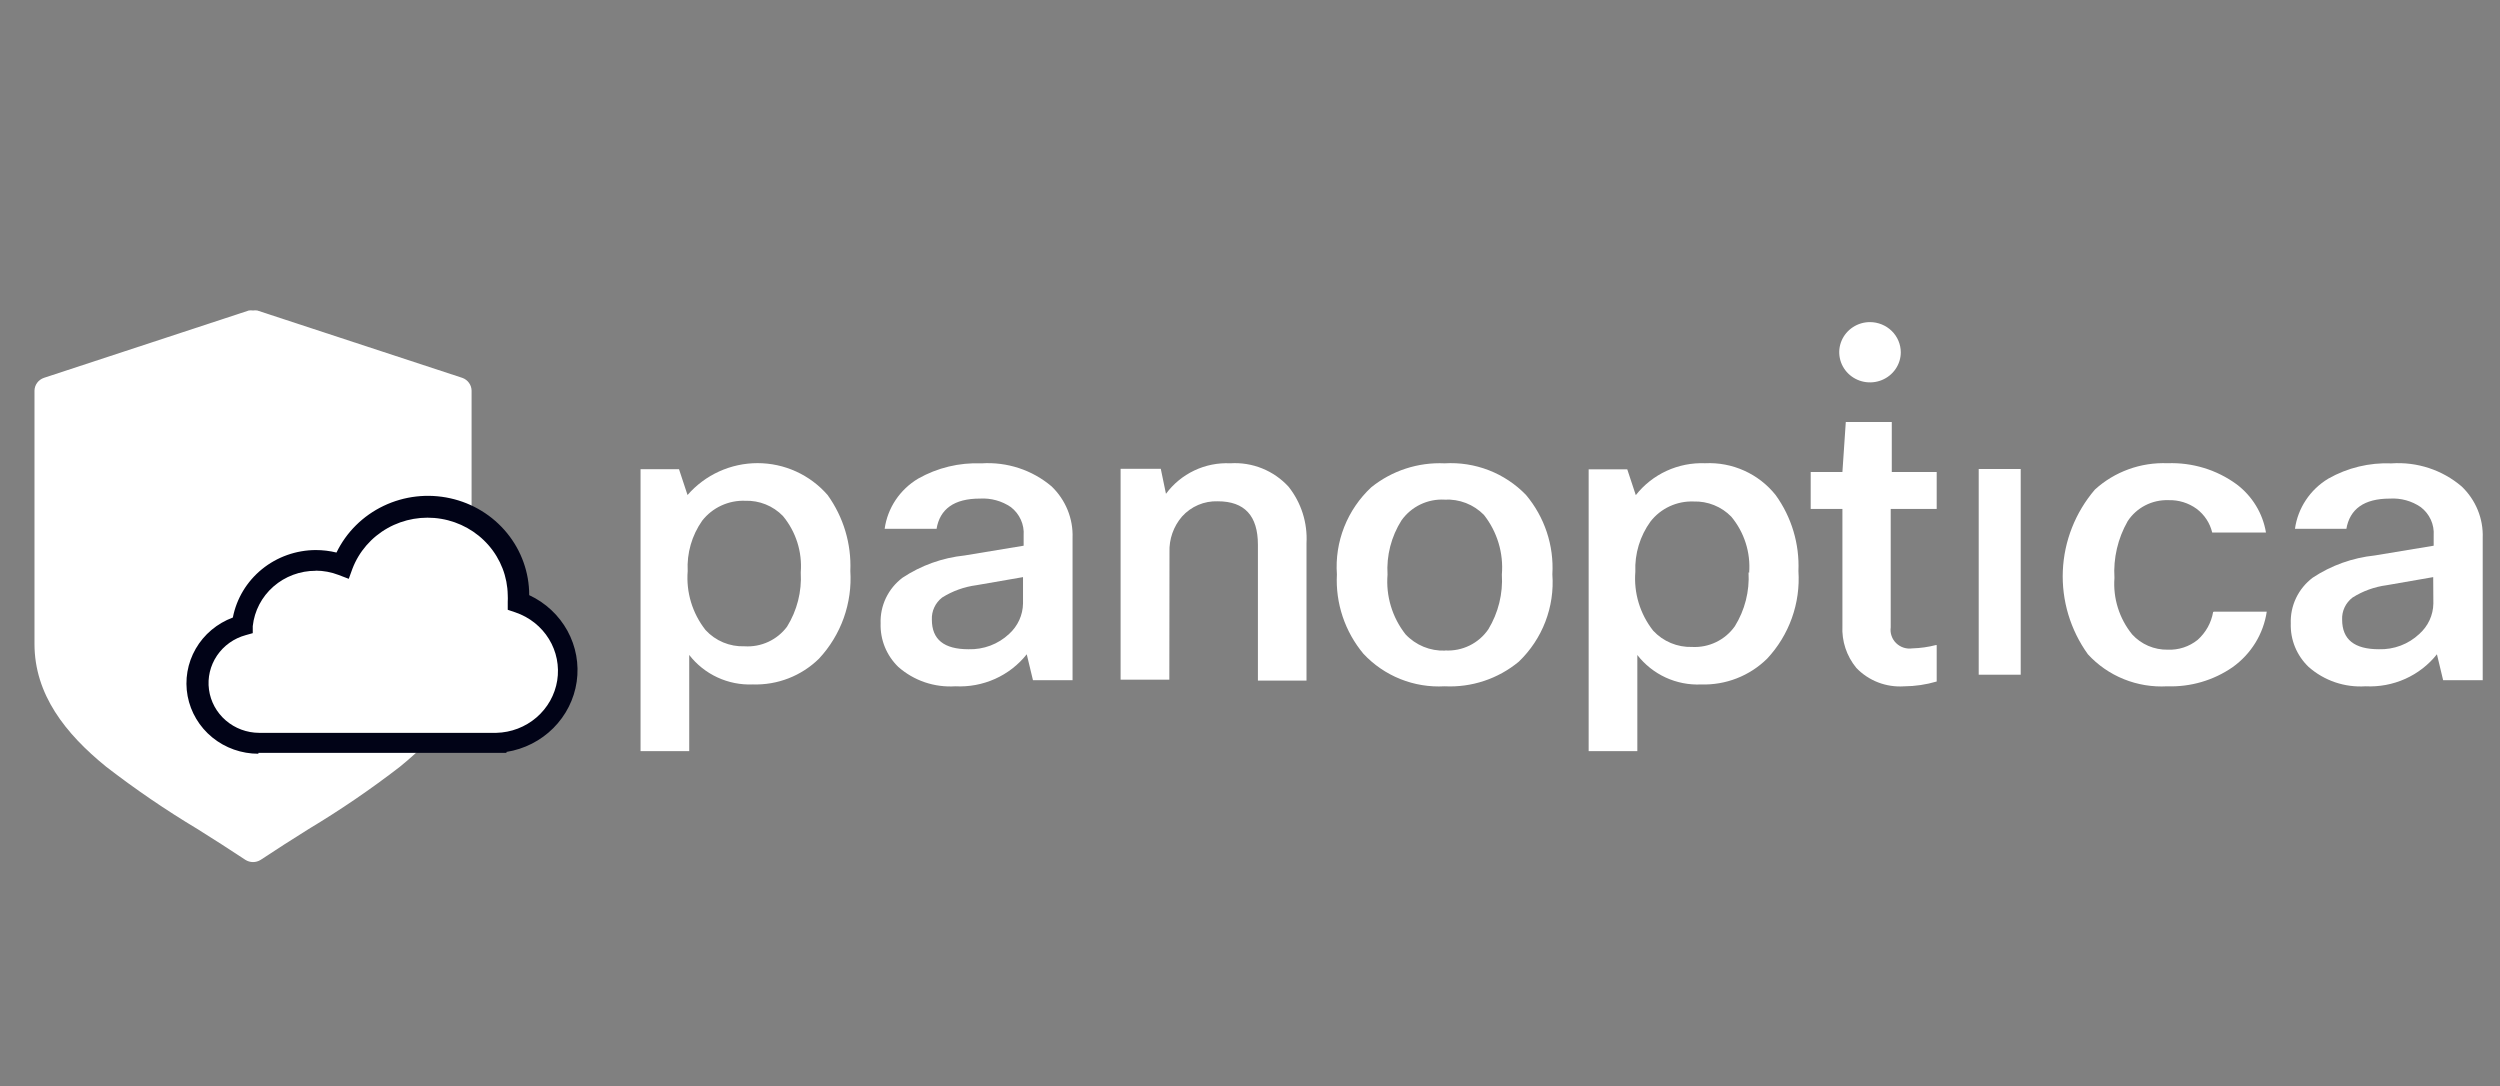 <svg width="145" height="63" viewBox="0 0 145 63" fill="none" xmlns="http://www.w3.org/2000/svg">
<rect x="0" y="0" width="145" height="63" fill="#808080" stroke="none"/>
<path d="M26.812 21.915L14.922 18.009C14.841 17.997 14.758 17.997 14.676 18.009C14.595 17.997 14.512 17.997 14.431 18.009L2.549 21.915C2.39 21.969 2.253 22.07 2.154 22.203C2.056 22.336 2.002 22.496 2 22.661V37.345C2 40.28 3.793 42.55 6.152 44.466C7.844 45.773 9.613 46.981 11.45 48.083C12.383 48.669 13.317 49.262 14.234 49.872C14.366 49.955 14.519 50 14.676 50C14.833 50 14.987 49.955 15.118 49.872C16.036 49.262 16.969 48.669 17.903 48.083C19.74 46.981 21.509 45.773 23.201 44.466C25.559 42.55 27.352 40.28 27.352 37.345V22.661C27.351 22.497 27.298 22.338 27.201 22.205C27.105 22.072 26.969 21.97 26.812 21.915Z" fill="white"/>
<path d="M32.946 38.921C32.943 38.049 32.664 37.2 32.148 36.491C31.631 35.781 30.903 35.246 30.063 34.959C30.063 34.815 30.063 34.67 30.063 34.526C30.065 33.311 29.629 32.135 28.831 31.204C28.033 30.274 26.925 29.65 25.703 29.443C24.481 29.236 23.223 29.458 22.152 30.071C21.081 30.685 20.267 31.649 19.852 32.794C19.236 32.561 18.575 32.47 17.918 32.529C17.261 32.587 16.627 32.793 16.064 33.13C15.502 33.468 15.026 33.928 14.675 34.474C14.323 35.021 14.105 35.64 14.037 36.282C13.205 36.502 12.483 37.011 12.005 37.714C11.527 38.417 11.327 39.267 11.441 40.104C11.555 40.941 11.976 41.708 12.626 42.264C13.275 42.819 14.109 43.125 14.971 43.123H28.745C29.863 43.096 30.926 42.642 31.707 41.859C32.489 41.075 32.927 40.024 32.929 38.929" fill="white"/>
<path d="M110.246 20.43C110.246 20.776 110.141 21.114 109.945 21.401C109.749 21.689 109.47 21.913 109.144 22.045C108.818 22.178 108.459 22.212 108.112 22.145C107.766 22.077 107.448 21.911 107.198 21.666C106.949 21.422 106.779 21.11 106.71 20.771C106.641 20.432 106.676 20.08 106.811 19.761C106.946 19.442 107.175 19.169 107.469 18.976C107.762 18.784 108.108 18.682 108.46 18.682C108.933 18.684 109.386 18.869 109.721 19.196C110.055 19.523 110.243 19.967 110.246 20.43Z" fill="white"/>
<path d="M46.444 33.186C46.536 32.007 46.164 30.838 45.408 29.926C45.126 29.635 44.786 29.407 44.409 29.255C44.033 29.103 43.628 29.032 43.222 29.045C42.744 29.027 42.269 29.122 41.835 29.323C41.401 29.523 41.021 29.824 40.727 30.2C40.127 31.054 39.831 32.083 39.886 33.124C39.788 34.353 40.158 35.573 40.922 36.543C41.207 36.853 41.556 37.098 41.946 37.261C42.335 37.423 42.756 37.5 43.178 37.485C43.652 37.516 44.126 37.428 44.558 37.229C44.989 37.031 45.363 36.728 45.647 36.349C46.23 35.41 46.508 34.315 46.444 33.212M37.152 27.213H39.382L39.877 28.711C40.382 28.131 41.005 27.665 41.706 27.346C42.407 27.027 43.168 26.862 43.939 26.862C44.71 26.862 45.471 27.027 46.172 27.346C46.873 27.665 47.496 28.131 48.001 28.711C48.922 29.991 49.386 31.542 49.319 33.116C49.379 34.041 49.248 34.969 48.937 35.843C48.624 36.717 48.138 37.518 47.505 38.199C47.001 38.695 46.4 39.084 45.74 39.341C45.08 39.599 44.373 39.72 43.665 39.697C42.957 39.727 42.253 39.587 41.611 39.289C40.969 38.992 40.407 38.546 39.975 37.987V43.564H37.152V27.213Z" fill="white"/>
<path d="M59.335 33.473L56.633 33.941C55.924 34.035 55.245 34.279 54.642 34.658C54.447 34.81 54.291 35.006 54.188 35.229C54.084 35.452 54.037 35.696 54.048 35.94C54.048 37.09 54.751 37.656 56.173 37.656C56.606 37.669 57.036 37.597 57.439 37.446C57.843 37.294 58.212 37.065 58.524 36.772C58.775 36.547 58.976 36.273 59.116 35.969C59.255 35.665 59.33 35.336 59.335 35.003V33.473ZM54.309 30.669H51.31C51.393 30.072 51.611 29.502 51.947 28.998C52.284 28.495 52.731 28.071 53.255 27.759C54.367 27.129 55.639 26.822 56.921 26.875C58.404 26.777 59.867 27.256 60.992 28.21C61.396 28.598 61.712 29.064 61.922 29.579C62.131 30.094 62.229 30.646 62.208 31.2V39.452H59.912L59.551 37.948C59.064 38.563 58.433 39.053 57.712 39.376C56.99 39.699 56.2 39.847 55.408 39.805C54.809 39.844 54.207 39.764 53.64 39.572C53.072 39.379 52.55 39.076 52.102 38.682C51.764 38.354 51.498 37.961 51.321 37.527C51.145 37.093 51.061 36.628 51.076 36.161C51.057 35.652 51.163 35.145 51.383 34.684C51.604 34.222 51.934 33.819 52.346 33.508C53.421 32.795 54.658 32.351 55.948 32.217L59.371 31.651V31.058C59.394 30.746 59.339 30.432 59.21 30.146C59.081 29.859 58.883 29.607 58.633 29.413C58.106 29.053 57.471 28.879 56.831 28.918C55.345 28.918 54.508 29.519 54.318 30.687" fill="white"/>
<path d="M67.821 39.421H64.995V27.19H67.325L67.626 28.641C68.054 28.062 68.618 27.598 69.269 27.289C69.919 26.98 70.636 26.837 71.356 26.871C71.986 26.83 72.618 26.931 73.203 27.167C73.789 27.403 74.315 27.768 74.74 28.234C75.475 29.162 75.843 30.327 75.777 31.509V39.474H72.959V31.597C72.959 29.916 72.189 29.075 70.629 29.075C70.24 29.062 69.853 29.134 69.494 29.287C69.136 29.44 68.816 29.67 68.556 29.96C68.061 30.534 67.802 31.274 67.83 32.031L67.821 39.421Z" fill="white"/>
<path d="M83.824 37.727C84.312 37.754 84.799 37.655 85.238 37.439C85.676 37.224 86.05 36.899 86.325 36.497C86.903 35.541 87.176 34.434 87.108 33.322C87.212 32.08 86.84 30.844 86.067 29.863C85.772 29.563 85.417 29.329 85.024 29.176C84.631 29.024 84.21 28.956 83.788 28.979C83.303 28.952 82.819 29.048 82.381 29.259C81.944 29.469 81.567 29.787 81.287 30.181C80.693 31.121 80.409 32.222 80.477 33.33C80.376 34.572 80.748 35.806 81.519 36.789C81.811 37.101 82.167 37.347 82.563 37.511C82.959 37.674 83.386 37.751 83.815 37.735M77.54 33.313C77.474 32.377 77.619 31.438 77.964 30.564C78.309 29.691 78.845 28.904 79.534 28.262C80.733 27.297 82.247 26.803 83.788 26.873C84.661 26.821 85.535 26.957 86.35 27.273C87.164 27.589 87.9 28.078 88.506 28.704C89.588 29.991 90.136 31.639 90.037 33.313C90.106 34.246 89.967 35.182 89.632 36.057C89.297 36.931 88.772 37.721 88.096 38.372C86.893 39.372 85.355 39.883 83.788 39.805C82.912 39.855 82.036 39.712 81.222 39.386C80.409 39.06 79.677 38.56 79.08 37.921C78.003 36.631 77.453 34.986 77.54 33.313Z" fill="white"/>
<path d="M101.451 33.226C101.543 32.048 101.172 30.88 100.416 29.968C100.133 29.678 99.793 29.449 99.416 29.298C99.04 29.146 98.635 29.074 98.23 29.087C97.752 29.069 97.276 29.164 96.842 29.365C96.408 29.565 96.029 29.866 95.734 30.241C95.118 31.089 94.807 32.119 94.85 33.164C94.751 34.392 95.121 35.612 95.885 36.581C96.171 36.89 96.521 37.134 96.91 37.296C97.3 37.459 97.719 37.536 98.141 37.523C98.622 37.548 99.102 37.452 99.535 37.242C99.968 37.033 100.341 36.718 100.619 36.326C101.202 35.387 101.48 34.292 101.415 33.191M92.142 27.221H94.381L94.876 28.718C95.351 28.115 95.962 27.633 96.661 27.311C97.359 26.99 98.124 26.838 98.894 26.868C99.675 26.829 100.455 26.977 101.167 27.299C101.88 27.62 102.505 28.107 102.991 28.718C103.912 29.997 104.376 31.547 104.309 33.12C104.37 34.046 104.241 34.974 103.929 35.847C103.617 36.721 103.129 37.522 102.495 38.201C101.992 38.697 101.393 39.086 100.734 39.343C100.076 39.6 99.371 39.721 98.663 39.699C97.954 39.73 97.248 39.591 96.604 39.294C95.961 38.996 95.398 38.549 94.965 37.99V43.564H92.142V27.221Z" fill="white"/>
<path d="M112.328 37.413V39.528C111.714 39.709 111.076 39.803 110.435 39.807C109.922 39.841 109.408 39.763 108.93 39.579C108.452 39.395 108.021 39.108 107.669 38.741C107.103 38.054 106.815 37.187 106.86 36.304V29.517H105.02V27.376H106.86L107.056 24.476H109.723V27.376H112.328V29.517H109.661V36.391C109.638 36.558 109.656 36.727 109.711 36.885C109.766 37.044 109.858 37.188 109.98 37.305C110.101 37.423 110.249 37.511 110.411 37.564C110.573 37.616 110.746 37.63 110.915 37.606C111.377 37.593 111.837 37.529 112.284 37.413" fill="white"/>
<path d="M128.406 35.478H131.471C131.376 36.118 131.151 36.732 130.811 37.285C130.47 37.839 130.02 38.319 129.488 38.699C128.38 39.465 127.047 39.853 125.694 39.806C124.834 39.854 123.975 39.712 123.179 39.39C122.384 39.069 121.672 38.575 121.097 37.947C120.082 36.535 119.571 34.832 119.644 33.105C119.718 31.378 120.371 29.723 121.502 28.398C122.067 27.882 122.731 27.481 123.455 27.218C124.179 26.955 124.949 26.836 125.72 26.867C127.157 26.815 128.569 27.245 129.722 28.088C130.632 28.774 131.241 29.774 131.426 30.885H128.307C128.178 30.339 127.859 29.854 127.406 29.513C126.935 29.17 126.36 28.992 125.774 29.009C125.306 28.993 124.84 29.097 124.424 29.311C124.009 29.525 123.657 29.842 123.404 30.23C122.833 31.233 122.567 32.375 122.638 33.522C122.55 34.702 122.916 35.871 123.666 36.797C123.925 37.081 124.243 37.307 124.599 37.46C124.955 37.613 125.341 37.688 125.73 37.682C126.357 37.708 126.973 37.506 127.46 37.115C127.937 36.69 128.255 36.12 128.361 35.496" fill="white"/>
<path d="M141.126 33.473L138.427 33.942C137.721 34.035 137.045 34.28 136.447 34.658C136.249 34.809 136.091 35.004 135.986 35.227C135.881 35.45 135.832 35.695 135.844 35.941C135.844 37.09 136.555 37.656 137.977 37.656C138.407 37.669 138.836 37.597 139.237 37.446C139.639 37.294 140.006 37.065 140.317 36.772C140.57 36.548 140.773 36.276 140.914 35.972C141.055 35.667 141.13 35.337 141.135 35.003L141.126 33.473ZM136.096 30.67H133.108C133.191 30.074 133.408 29.504 133.743 29.001C134.077 28.498 134.521 28.074 135.043 27.76C136.154 27.13 137.424 26.823 138.705 26.876C140.188 26.774 141.651 27.254 142.773 28.211C143.179 28.597 143.498 29.063 143.709 29.578C143.92 30.093 144.018 30.646 143.997 31.2V39.452H141.702L141.342 37.948C140.855 38.562 140.224 39.051 139.504 39.374C138.783 39.697 137.994 39.845 137.203 39.805C136.604 39.844 136.003 39.765 135.436 39.572C134.869 39.379 134.346 39.076 133.9 38.682C133.559 38.356 133.291 37.963 133.112 37.529C132.934 37.095 132.85 36.629 132.865 36.162C132.846 35.652 132.952 35.145 133.172 34.684C133.393 34.222 133.723 33.819 134.134 33.508C135.208 32.795 136.444 32.352 137.734 32.217L141.153 31.651V31.059C141.175 30.745 141.119 30.432 140.989 30.145C140.858 29.858 140.658 29.607 140.406 29.414C139.881 29.052 139.246 28.878 138.606 28.919C137.122 28.919 136.285 29.52 136.087 30.687" fill="white"/>
<path d="M117.201 27.203H114.765V39.133H117.201V27.203Z" fill="white"/>
<path d="M18.312 33.106C17.406 33.103 16.531 33.43 15.856 34.022C15.181 34.615 14.755 35.432 14.66 36.314V36.723L14.259 36.836C13.572 37.021 12.978 37.444 12.585 38.025C12.192 38.607 12.027 39.308 12.121 39.999C12.215 40.69 12.561 41.325 13.095 41.785C13.63 42.246 14.316 42.502 15.028 42.505H28.786C29.644 42.485 30.469 42.169 31.114 41.614C31.76 41.059 32.186 40.299 32.319 39.468C32.451 38.637 32.282 37.786 31.84 37.065C31.397 36.343 30.711 35.797 29.899 35.52L29.449 35.368V34.903C29.456 34.775 29.456 34.646 29.449 34.518C29.434 33.456 29.04 32.432 28.336 31.624C27.633 30.816 26.662 30.274 25.594 30.093C24.525 29.911 23.425 30.101 22.485 30.629C21.544 31.157 20.821 31.991 20.441 32.986L20.228 33.572L19.639 33.347C19.216 33.184 18.766 33.099 18.312 33.098M14.987 43.717C14.012 43.718 13.066 43.384 12.316 42.773C11.566 42.162 11.059 41.312 10.882 40.372C10.706 39.432 10.872 38.462 11.351 37.629C11.83 36.797 12.593 36.156 13.505 35.817C13.718 34.72 14.314 33.729 15.191 33.015C16.068 32.301 17.172 31.908 18.312 31.903C18.718 31.903 19.122 31.951 19.516 32.048C20.087 30.867 21.052 29.912 22.251 29.34C23.45 28.767 24.813 28.612 26.114 28.9C27.416 29.187 28.579 29.901 29.411 30.922C30.243 31.943 30.696 33.211 30.694 34.518C31.639 34.958 32.416 35.683 32.912 36.586C33.407 37.49 33.595 38.524 33.448 39.54C33.301 40.555 32.826 41.498 32.093 42.23C31.361 42.963 30.409 43.447 29.375 43.612V43.668H14.987" fill="#010317"/>
</svg>
